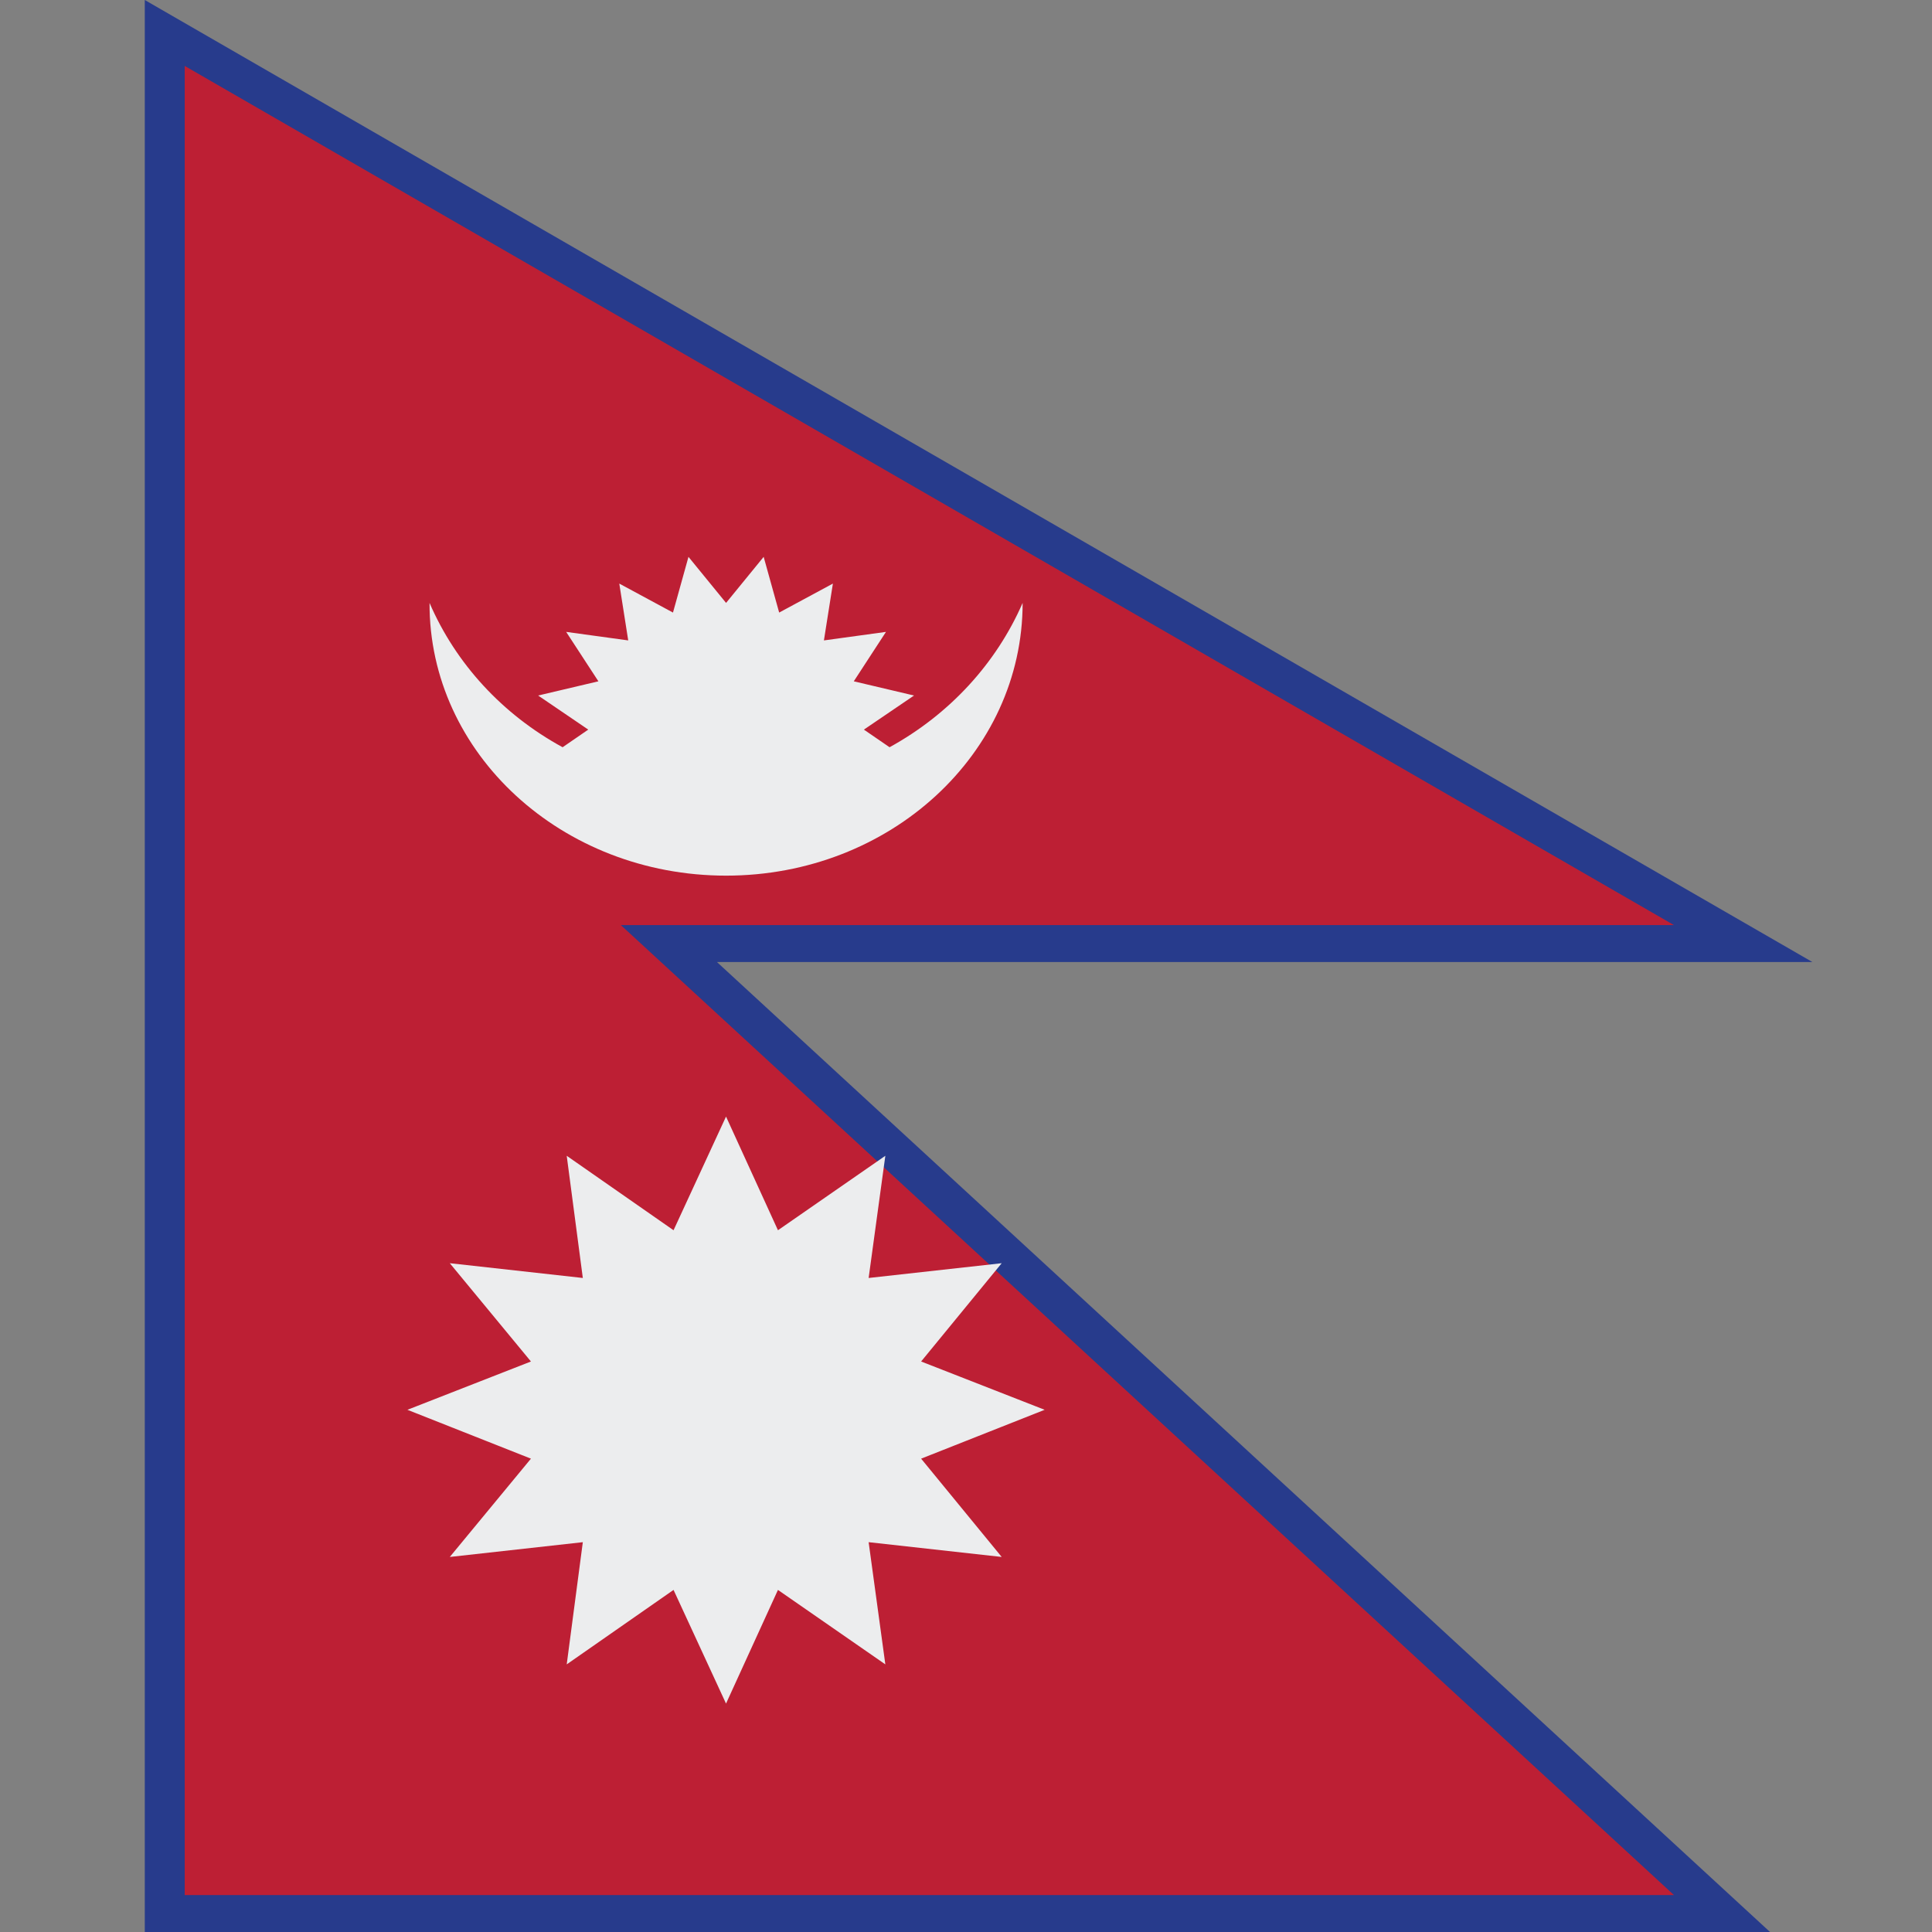 <svg width="48" height="48" viewBox="0 0 48 48" fill="none" xmlns="http://www.w3.org/2000/svg">
<rect x="0" y="0" width="48" height="48" fill="#808080" stroke="none"/>
<path d="M5.583 3.275L38.18 22.08H13.039L39.218 46.179H5.583V3.275ZM3.597 0V48H43.976L17.812 23.901H45.028L3.597 0Z" fill="#273B8C"/>
<path d="M4.589 1.638V47.082H41.589L15.425 22.984H41.589L4.589 1.638Z" fill="#BD1F34"/>
<path d="M18.039 21.755C22.116 21.755 25.407 18.72 25.407 14.979C24.749 16.488 23.587 17.748 22.101 18.565L21.463 18.127L22.709 17.28L21.212 16.927L22.012 15.699L20.47 15.911L20.693 14.499L19.358 15.219L18.973 13.835L18.039 14.979L17.105 13.835L16.72 15.219L15.386 14.499L15.608 15.911L14.066 15.699L14.867 16.927L13.37 17.28L14.615 18.127L13.978 18.565C12.487 17.753 11.324 16.491 10.672 14.979C10.657 18.72 13.963 21.755 18.039 21.755" fill="#ECEDEE"/>
<path d="M22.885 36.24L25.954 35.026L22.885 33.826L24.887 31.384L21.581 31.751L21.996 28.715L19.328 30.565L18.038 27.741L16.734 30.565L14.08 28.715L14.48 31.751L11.175 31.384L13.191 33.826L10.122 35.026L13.191 36.24L11.175 38.682L14.48 38.315L14.08 41.351L16.734 39.501L18.038 42.325L19.328 39.501L21.996 41.351L21.581 38.315L24.887 38.682L22.885 36.24Z" fill="#ECEDEE"/>
</svg>
